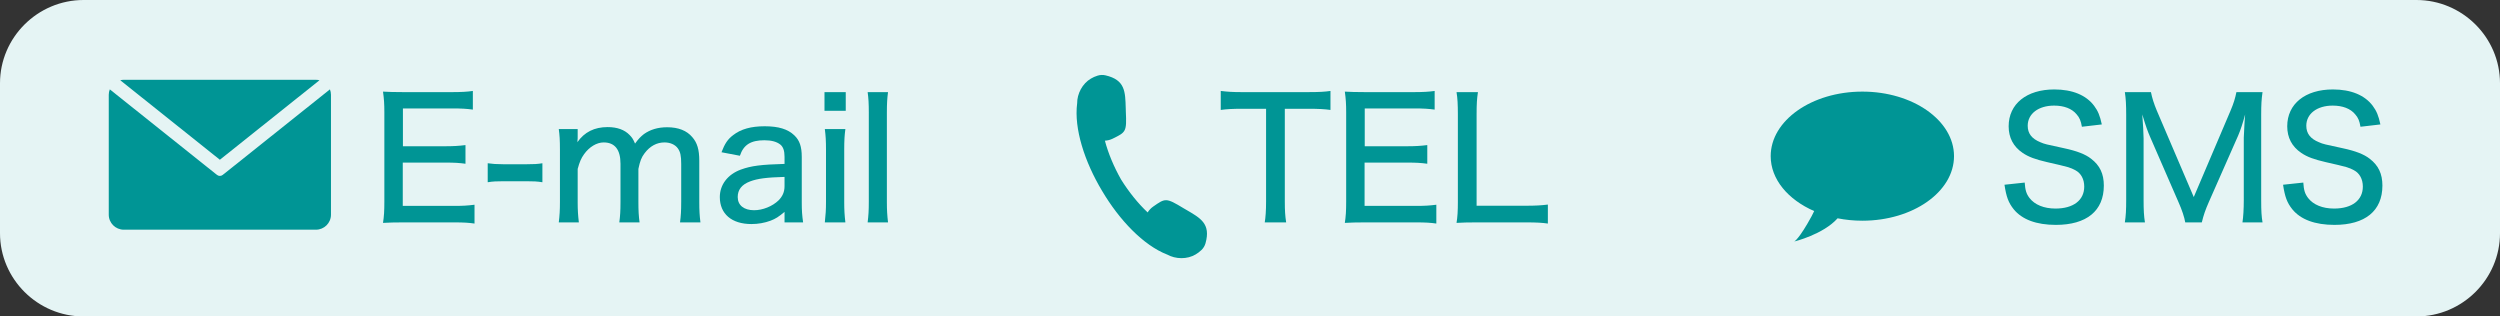 <?xml version="1.0" encoding="utf-8"?>
<!-- Generator: Adobe Illustrator 16.0.0, SVG Export Plug-In . SVG Version: 6.00 Build 0)  -->
<!DOCTYPE svg PUBLIC "-//W3C//DTD SVG 1.1//EN" "http://www.w3.org/Graphics/SVG/1.1/DTD/svg11.dtd">
<svg version="1.1" id="レイヤー_1" xmlns="http://www.w3.org/2000/svg" xmlns:xlink="http://www.w3.org/1999/xlink" x="0px"
	 y="0px" width="790px" height="100px" viewBox="0 0 790 100" enable-background="new 0 0 790 100" xml:space="preserve">
<rect x="0" y="0" width="790" height="100" fill="#333333" stroke="none"/>
<g>
	<path fill="#E5F4F4" d="M790,73.684C790,88.158,778.11,100,763.58,100H26.423C11.89,100,0,88.158,0,73.684V26.316
		C0,11.842,11.89,0,26.423,0H763.58C778.11,0,790,11.842,790,26.316V73.684z"/>
	<g>
		<g>
			<g>
				<path fill="#009595" d="M406.002,63.746c0,2.791,0.104,4.476,0.426,6.527h-6.768c0.263-1.526,0.42-3.789,0.42-6.527V34.372
					h-7.558c-2.965,0-4.969,0.105-6.766,0.369v-6.002c2.221,0.264,3.701,0.369,6.713,0.369h20.772c3.649,0,5.393-0.105,7.188-0.369
					v6.002c-1.855-0.264-3.65-0.369-7.188-0.369h-7.24V63.746z"/>
				<path fill="#009595" d="M453.881,70.643c-1.802-0.264-3.386-0.369-6.454-0.369h-16.121c-2.957,0-4.172,0.053-6.339,0.158
					c0.319-2.052,0.423-3.789,0.423-6.686V35.425c0-2.526-0.104-4.158-0.423-6.475c1.903,0.105,3.382,0.158,6.339,0.158h15.598
					c2.583,0,4.75-0.105,6.446-0.369v5.897c-1.904-0.264-3.544-0.369-6.446-0.369h-15.646v11.95h13.265
					c2.644,0,4.391-0.105,6.501-0.369v5.896c-1.951-0.263-3.383-0.368-6.501-0.368h-13.315v13.688h16.221
					c2.906,0,4.338-0.105,6.454-0.369V70.643z"/>
				<path fill="#009595" d="M466.605,70.273c-2.745,0-4.488,0.053-6.341,0.158c0.322-1.947,0.423-3.842,0.423-6.633V36.32
					c0-3.264-0.101-5.265-0.423-7.212h6.765c-0.317,2.106-0.424,3.632-0.424,7.16v28.743h15.545c3.167,0,4.863-0.105,6.976-0.369
					v6.001c-1.855-0.264-3.491-0.369-6.976-0.369H466.605z"/>
			</g>
			<g>
				<path fill="#009595" d="M373.981,65.789c-5.572-3.381-5.75-3.171-9.573-0.512c-0.706,0.491-1.3,1.123-1.751,1.852
					c-2.992-2.801-5.926-6.449-8.381-10.375c-2.283-4.023-4.092-8.338-5.127-12.297c0.859-0.044,1.701-0.261,2.471-0.643
					c4.176-2.069,4.45-2.123,4.141-8.614c-0.01-0.298-0.023-0.609-0.025-0.937c-0.162-5.28-0.13-9.005-6.419-10.459
					c-0.812-0.189-1.669-0.152-2.471,0.098c-0.8,0.249-1.504,0.564-2.122,0.938c-2.695,1.571-4.379,4.806-4.342,7.854l-0.008-0.001
					c-1.023,7.965,2.365,18.424,7.88,27.619c5.461,9.231,13.054,17.204,20.562,20.129l0.002-0.007
					c2.671,1.492,6.324,1.573,9.003-0.033c0.629-0.361,1.243-0.824,1.85-1.404c0.6-0.581,1.037-1.312,1.266-2.116
					c1.736-6.192-1.568-7.948-6.145-10.618C374.505,66.098,374.236,65.939,373.981,65.789z"/>
			</g>
		</g>
		<g>
			<g>
				<path fill="#009595" d="M149.947,70.643c-1.794-0.264-3.387-0.369-6.454-0.369H127.38c-2.963,0-4.18,0.053-6.35,0.158
					c0.322-2.052,0.426-3.789,0.426-6.686V35.425c0-2.526-0.104-4.158-0.426-6.475c1.906,0.105,3.387,0.158,6.35,0.158h15.59
					c2.589,0,4.758-0.105,6.45-0.369v5.897c-1.904-0.264-3.546-0.369-6.45-0.369h-15.648v11.95h13.27c2.643,0,4.385-0.105,6.5-0.369
					v5.896c-1.953-0.263-3.383-0.368-6.5-0.368h-13.318v13.688h16.221c2.912,0,4.338-0.105,6.454-0.369V70.643z"/>
				<path fill="#009595" d="M154.116,51.587c1.473,0.209,2.795,0.314,4.91,0.314h7.404c2.164,0,3.484-0.053,4.968-0.314v6.001
					c-1.642-0.264-2.804-0.316-4.968-0.316h-7.404c-2.115,0-3.271,0.053-4.91,0.316V51.587z"/>
				<path fill="#009595" d="M176.575,70.273c0.263-2.157,0.365-3.789,0.365-6.475v-16.53c0-3.053-0.103-4.527-0.365-6.475h5.969
					v2.264c0,1,0,1.052-0.051,1.105c0,0.527,0,0.527-0.051,0.79c2.218-3.212,5.387-4.792,9.562-4.792
					c3.013,0,5.342,0.843,6.923,2.475c0.795,0.789,1.164,1.368,1.746,2.737c1.11-1.526,1.797-2.21,2.803-3
					c2.008-1.421,4.385-2.159,7.346-2.159c3.543,0,6.186,1.054,7.926,3.106c1.585,1.79,2.223,4.001,2.223,7.423v13.055
					c0,2.844,0.107,4.423,0.368,6.475h-6.447c0.263-2.104,0.368-3.525,0.368-6.475V51.744c0-2.474-0.26-3.737-1.053-4.844
					c-0.848-1.21-2.432-1.895-4.23-1.895c-2.43,0-4.596,1.159-6.29,3.421c-1.008,1.317-1.428,2.475-1.953,4.95v10.422
					c0,2.844,0.103,4.476,0.368,6.475h-6.396c0.266-1.999,0.369-3.631,0.369-6.475V51.744c0-4.475-1.791-6.739-5.334-6.739
					c-2.167,0-4.545,1.422-6.188,3.738c-0.899,1.264-1.372,2.317-2.008,4.634v10.422c0,2.633,0.104,4.159,0.373,6.475H176.575z"/>
				<path fill="#009595" d="M247.913,66.959c-1.9,1.578-2.799,2.157-4.439,2.789c-1.848,0.684-3.91,1.053-6.026,1.053
					c-6.237,0-9.985-3.211-9.985-8.528c0-3.896,2.48-7.159,6.654-8.687c3.331-1.209,6.453-1.579,13.797-1.79v-2.263
					c0-1.895-0.424-3.105-1.322-3.843c-1.111-0.894-2.796-1.368-5.021-1.368c-4.332,0-6.604,1.421-7.764,4.896l-5.818-1.105
					c1.055-2.738,1.955-4.107,3.699-5.423c2.43-1.895,5.656-2.79,9.939-2.79c4.387,0,7.344,0.895,9.409,2.895
					c1.636,1.579,2.321,3.527,2.321,6.791V64.01c0,2.58,0.107,4.001,0.424,6.264h-5.867V66.959z M247.913,55.902
					c-5.651,0.158-8.513,0.527-10.887,1.422c-2.648,1.001-3.908,2.633-3.908,4.948c0,2.58,1.955,4.159,5.172,4.159
					c2.699,0,5.768-1.211,7.723-3.105c1.268-1.265,1.9-2.686,1.9-4.476V55.902z"/>
				<path fill="#009595" d="M267.254,29.108v5.895h-6.716v-5.895H267.254z M267.142,40.794c-0.262,1.895-0.368,3.527-0.368,6.527
					v16.424c0,2.738,0.106,4.317,0.368,6.527h-6.498c0.269-2.42,0.371-4,0.371-6.475v-16.53c0-2.737-0.103-4.474-0.371-6.475
					H267.142z"/>
				<path fill="#009595" d="M280.616,29.108c-0.263,2-0.363,3.58-0.363,6.527v28.164c0,2.686,0.101,4.159,0.363,6.475h-6.441
					c0.262-2.157,0.368-3.684,0.368-6.475V35.583c0-2.895-0.106-4.58-0.368-6.475H280.616z"/>
			</g>
			<g>
				<g>
					<path fill="#009595" d="M69.479,50.483l31.479-25.125c-0.362-0.09-0.742-0.142-1.133-0.142H39.13
						c-0.391,0-0.768,0.052-1.129,0.142L69.479,50.483z"/>
					<path fill="#009595" d="M70.83,54.92c-0.033,0.028-0.076,0.047-0.112,0.073l-0.326,0.27c-0.268,0.218-0.587,0.327-0.912,0.327
						c-0.324,0-0.649-0.109-0.912-0.327l-0.334-0.271c-0.033-0.025-0.07-0.045-0.105-0.072L34.699,28.238
						c-0.212,0.533-0.333,1.113-0.333,1.722v37.883c0,2.62,2.139,4.743,4.764,4.743h60.695c2.627,0,4.762-2.123,4.762-4.743V29.959
						c0-0.609-0.122-1.188-0.326-1.722L70.83,54.92z"/>
				</g>
			</g>
		</g>
		<g>
			<g>
				<path fill="#009595" d="M639.806,57.693c0.161,2.422,0.525,3.579,1.533,4.895c1.636,2.106,4.544,3.316,8.193,3.316
					c5.651,0,9.086-2.631,9.086-6.948c0-2.315-0.999-4.211-2.799-5.158c-1.69-0.896-2.059-1.001-8.985-2.58
					c-3.647-0.843-5.808-1.632-7.663-2.895c-2.965-2-4.438-4.844-4.438-8.423c0-7.054,5.652-11.635,14.428-11.635
					c5.709,0,10.043,1.79,12.574,5.159c1.22,1.632,1.857,3.159,2.436,5.898l-6.289,0.735c-0.321-1.841-0.743-2.895-1.691-3.947
					c-1.48-1.79-3.964-2.738-7.084-2.738c-4.967,0-8.352,2.58-8.352,6.371c0,2.421,1.268,4.105,4.02,5.211
					c1.322,0.579,1.637,0.631,7.502,1.894c3.963,0.843,6.716,1.896,8.512,3.316c2.752,2.106,4.02,4.739,4.02,8.476
					c0,8.003-5.447,12.425-15.174,12.425c-6.127,0-10.675-1.686-13.316-4.949c-1.641-2.053-2.328-3.896-2.906-7.738L639.806,57.693z
					"/>
				<path fill="#009595" d="M690.538,70.273c-0.267-1.579-1.006-3.895-2.167-6.475l-8.935-20.53
					c-0.793-1.842-1.268-3.107-2.48-7.107c0.212,2.526,0.42,6.264,0.42,7.58v19.426c0,3.264,0.105,5.159,0.426,7.105h-6.348
					c0.321-2.104,0.422-3.842,0.422-7.105v-26.9c0-3.054-0.101-5.106-0.422-7.16h8.248c0.317,1.737,1.006,3.843,1.849,5.842
					l11.678,27.322L704.86,34.95c1.006-2.368,1.479-4,1.848-5.842h8.25c-0.324,2.264-0.424,3.949-0.424,7.16v26.9
					c0,3.527,0.1,5.212,0.424,7.105h-6.34c0.261-1.736,0.418-4.158,0.418-7.105V43.479c0.156-3.684,0.313-6.106,0.426-7.316
					c-0.638,2.421-1.48,5.054-2.229,6.738l-9.246,20.951c-1.109,2.527-1.637,4.055-2.217,6.422H690.538z"/>
				<path fill="#009595" d="M727.843,57.693c0.156,2.422,0.526,3.579,1.532,4.895c1.636,2.106,4.54,3.316,8.19,3.316
					c5.656,0,9.092-2.631,9.092-6.948c0-2.315-1.006-4.211-2.803-5.158c-1.691-0.896-2.061-1.001-8.982-2.58
					c-3.65-0.843-5.816-1.632-7.664-2.895c-2.963-2-4.443-4.844-4.443-8.423c0-7.054,5.653-11.635,14.429-11.635
					c5.71,0,10.042,1.79,12.579,5.159c1.221,1.632,1.852,3.159,2.432,5.898l-6.291,0.735c-0.312-1.841-0.736-2.895-1.688-3.947
					c-1.477-1.79-3.967-2.738-7.088-2.738c-4.965,0-8.346,2.58-8.346,6.371c0,2.421,1.27,4.105,4.015,5.211
					c1.321,0.579,1.642,0.631,7.509,1.894c3.963,0.843,6.708,1.896,8.51,3.316c2.742,2.106,4.015,4.739,4.015,8.476
					c0,8.003-5.448,12.425-15.166,12.425c-6.134,0-10.678-1.686-13.319-4.949c-1.641-2.053-2.329-3.896-2.91-7.738L727.843,57.693z"
					/>
			</g>
			<g>
				<g>
					<path fill="#009595" d="M588.509,28.947c-15.999,0-28.971,9.132-28.971,20.397c0,7.332,5.498,13.759,13.742,17.353
						c-0.231,0.51-0.49,1.037-0.791,1.592c-3.949,7.271-5.498,8.026-5.498,8.026s9.115-2.21,13.689-7.331
						c2.488,0.49,5.108,0.759,7.828,0.759c15.986,0,28.96-9.132,28.96-20.399C617.469,38.079,604.495,28.947,588.509,28.947z"/>
				</g>
			</g>
		</g>
	</g>
</g>
</svg>
